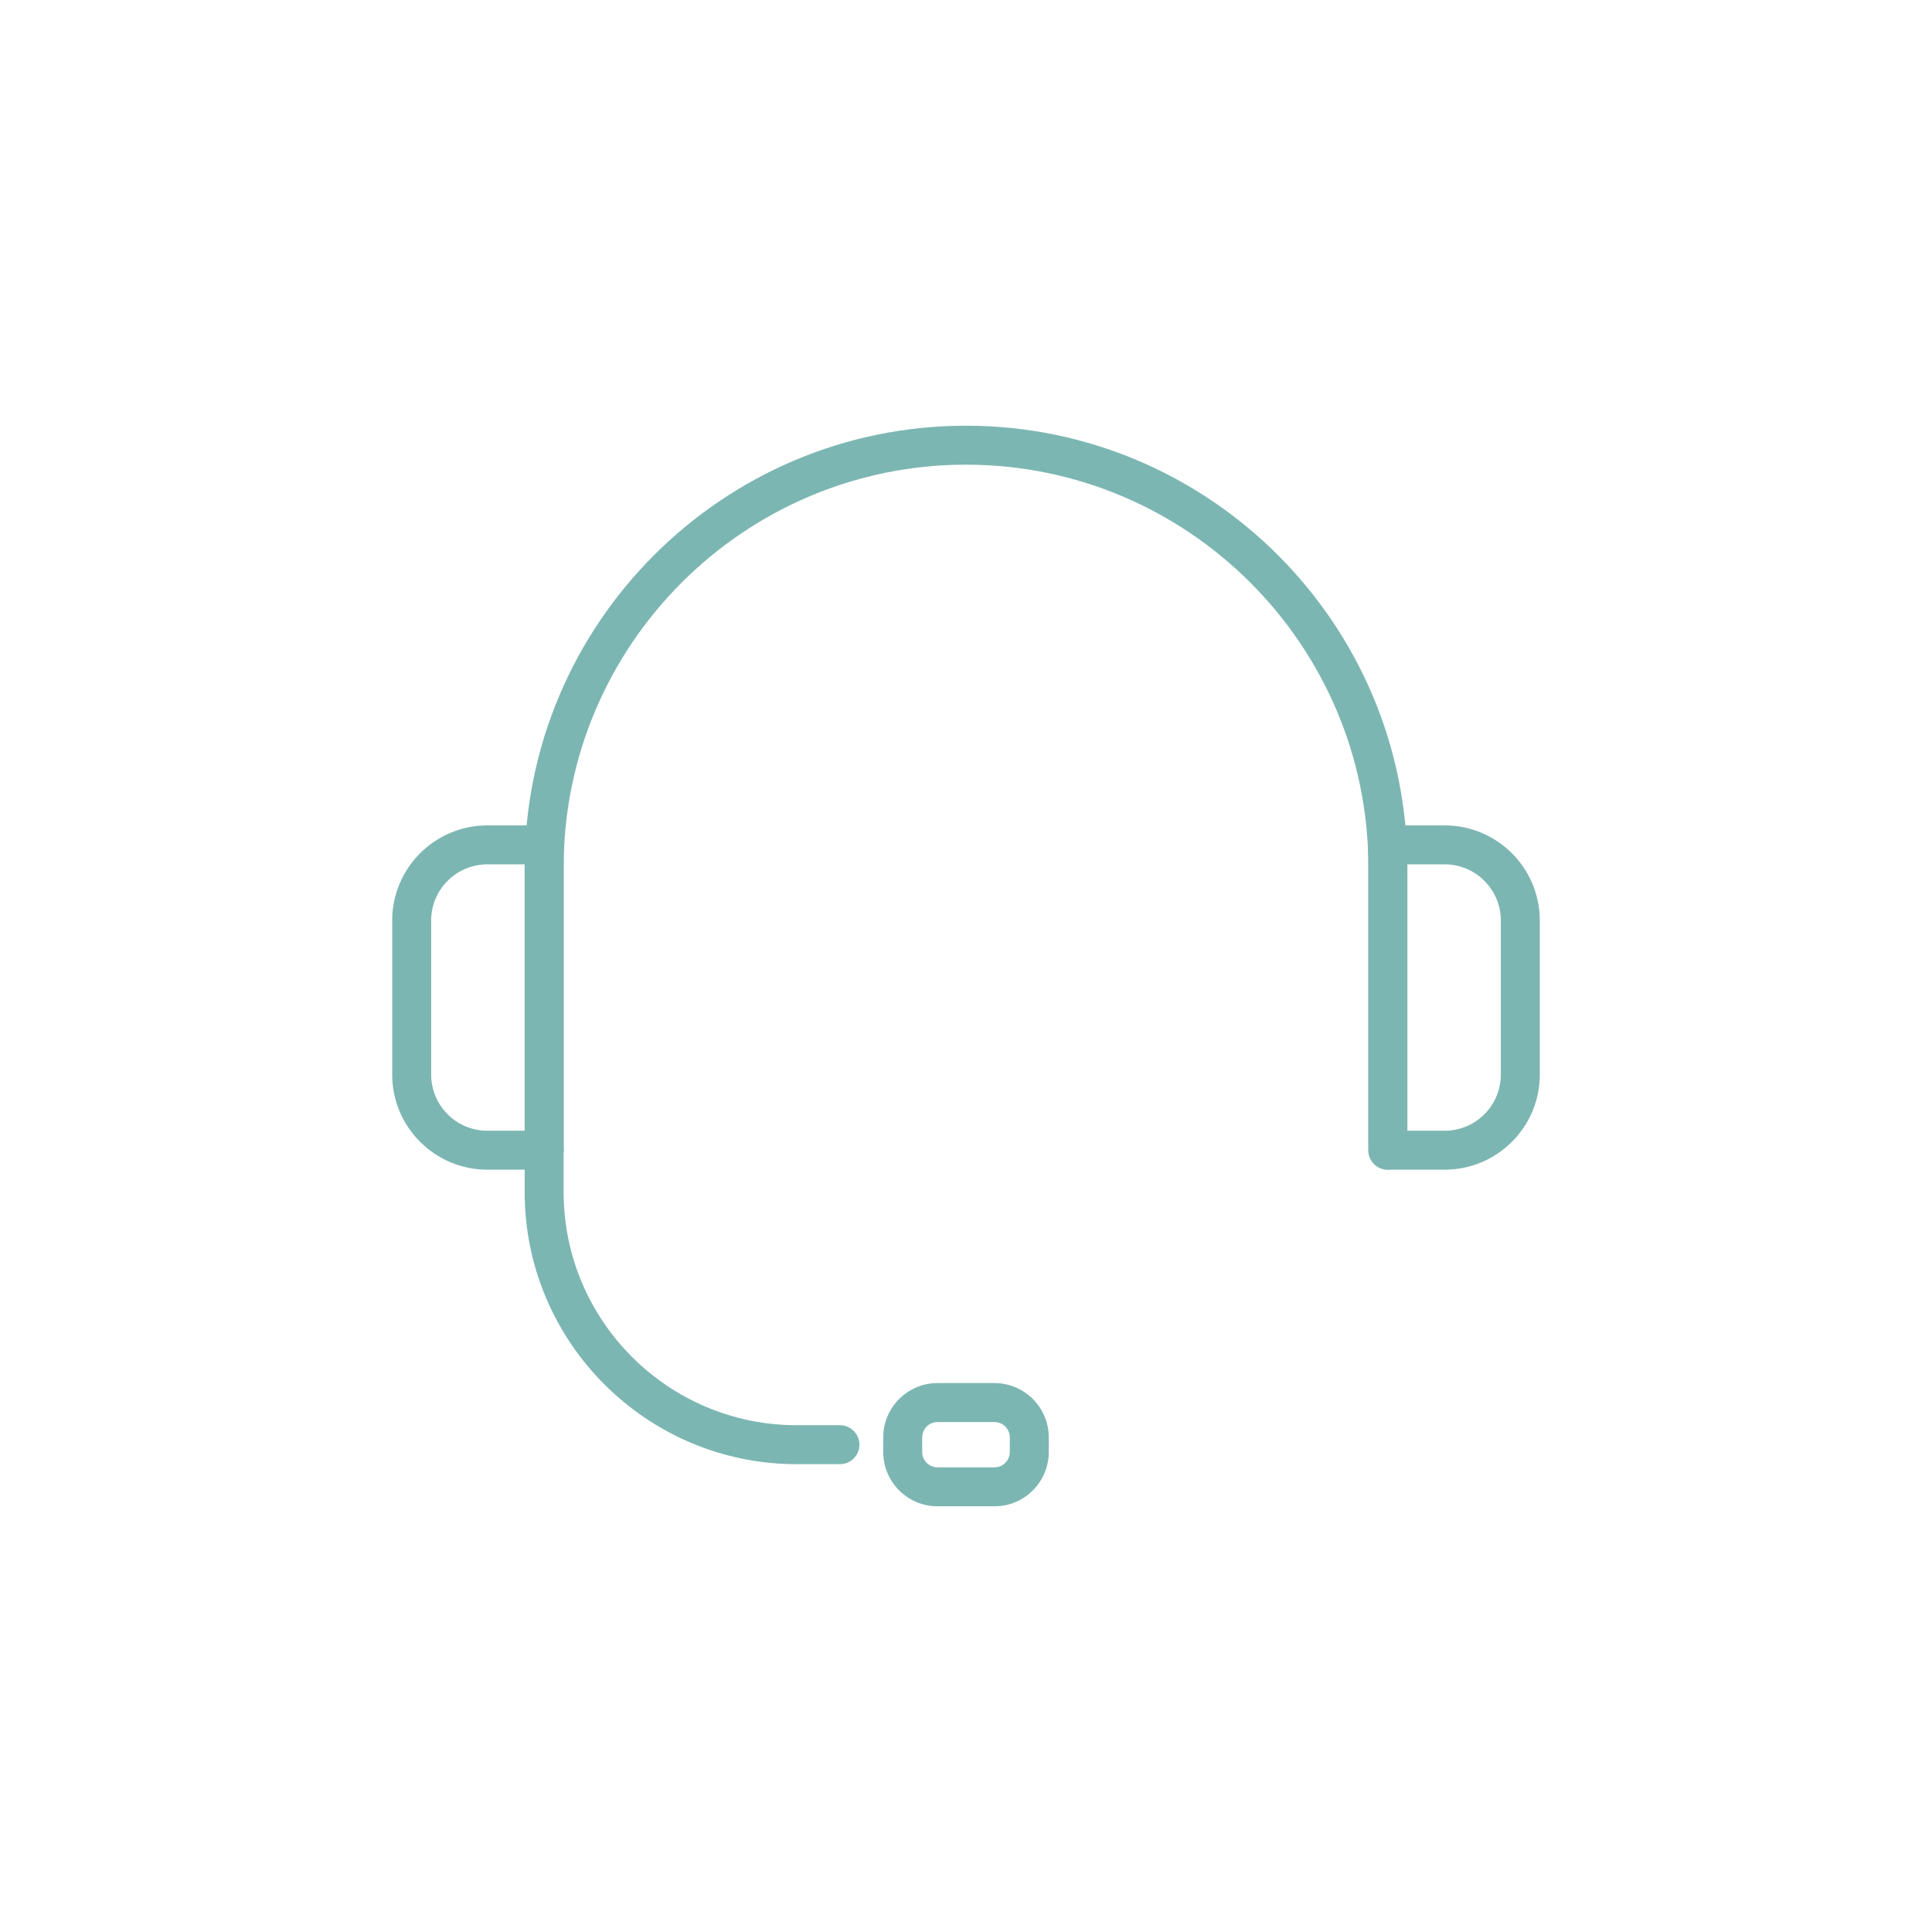 <?xml version="1.0" encoding="UTF-8"?>
<svg id="_ëÎÓÈ_1" data-name="ëÎÓÈ 1" xmlns="http://www.w3.org/2000/svg" viewBox="0 0 500 500">
  <defs>
    <style>
      .cls-1 {
        fill: #7cb6b2;
      }
    </style>
  </defs>
  <path class="cls-1" d="M359.176,302.713c-2.784,0-5.042-2.257-5.042-5.042v-73.284c0-57.417-46.715-104.132-104.133-104.132s-104.133,46.715-104.133,104.132v73.284c0,2.785-2.258,5.042-5.042,5.042-2.784,0-5.042-2.257-5.042-5.042v-73.284c0-62.98,51.237-114.216,114.217-114.216s114.217,51.236,114.217,114.216v73.284c0,2.785-2.258,5.042-5.042,5.042Z"/>
  <path class="cls-1" d="M140.825,302.713h-14.715c-13.57,0-24.609-11.038-24.609-24.608v-39.886c0-13.57,11.039-24.608,24.609-24.608h14.715c2.784,0,5.042,2.257,5.042,5.042v79.018c0,2.785-2.258,5.042-5.042,5.042ZM126.11,223.696c-8.009,0-14.525,6.516-14.525,14.524v39.886c0,8.008,6.516,14.524,14.525,14.524h9.673v-68.934h-9.673Z"/>
  <path class="cls-1" d="M373.891,302.713h-14.715c-2.784,0-5.042-2.257-5.042-5.042v-79.018c0-2.785,2.258-5.042,5.042-5.042h14.715c13.569,0,24.608,11.038,24.608,24.608v39.886c0,13.57-11.039,24.608-24.608,24.608ZM364.218,292.629h9.673c8.009,0,14.524-6.517,14.524-14.524v-39.886c0-8.008-6.515-14.524-14.524-14.524h-9.673v68.934Z"/>
  <path class="cls-1" d="M217.371,378.926h-11.201c-38.811,0-70.387-31.577-70.387-70.388v-10.866c0-2.785,2.258-5.042,5.042-5.042,2.784,0,5.042,2.257,5.042,5.042v10.866c0,33.252,27.052,60.304,60.303,60.304h11.201c2.784,0,5.042,2.257,5.042,5.042s-2.258,5.042-5.042,5.042Z"/>
  <path class="cls-1" d="M257.378,389.828h-14.756c-7.743,0-14.042-6.3-14.042-14.043v-3.804c0-7.743,6.298-14.043,14.042-14.043h14.756c7.743,0,14.041,6.3,14.041,14.043v3.804c0,7.743-6.298,14.043-14.041,14.043ZM242.622,368.023c-2.182,0-3.958,1.775-3.958,3.959v3.804c0,2.183,1.776,3.959,3.958,3.959h14.756c2.182,0,3.957-1.775,3.957-3.959v-3.804c0-2.183-1.775-3.959-3.957-3.959h-14.756Z"/>
</svg>